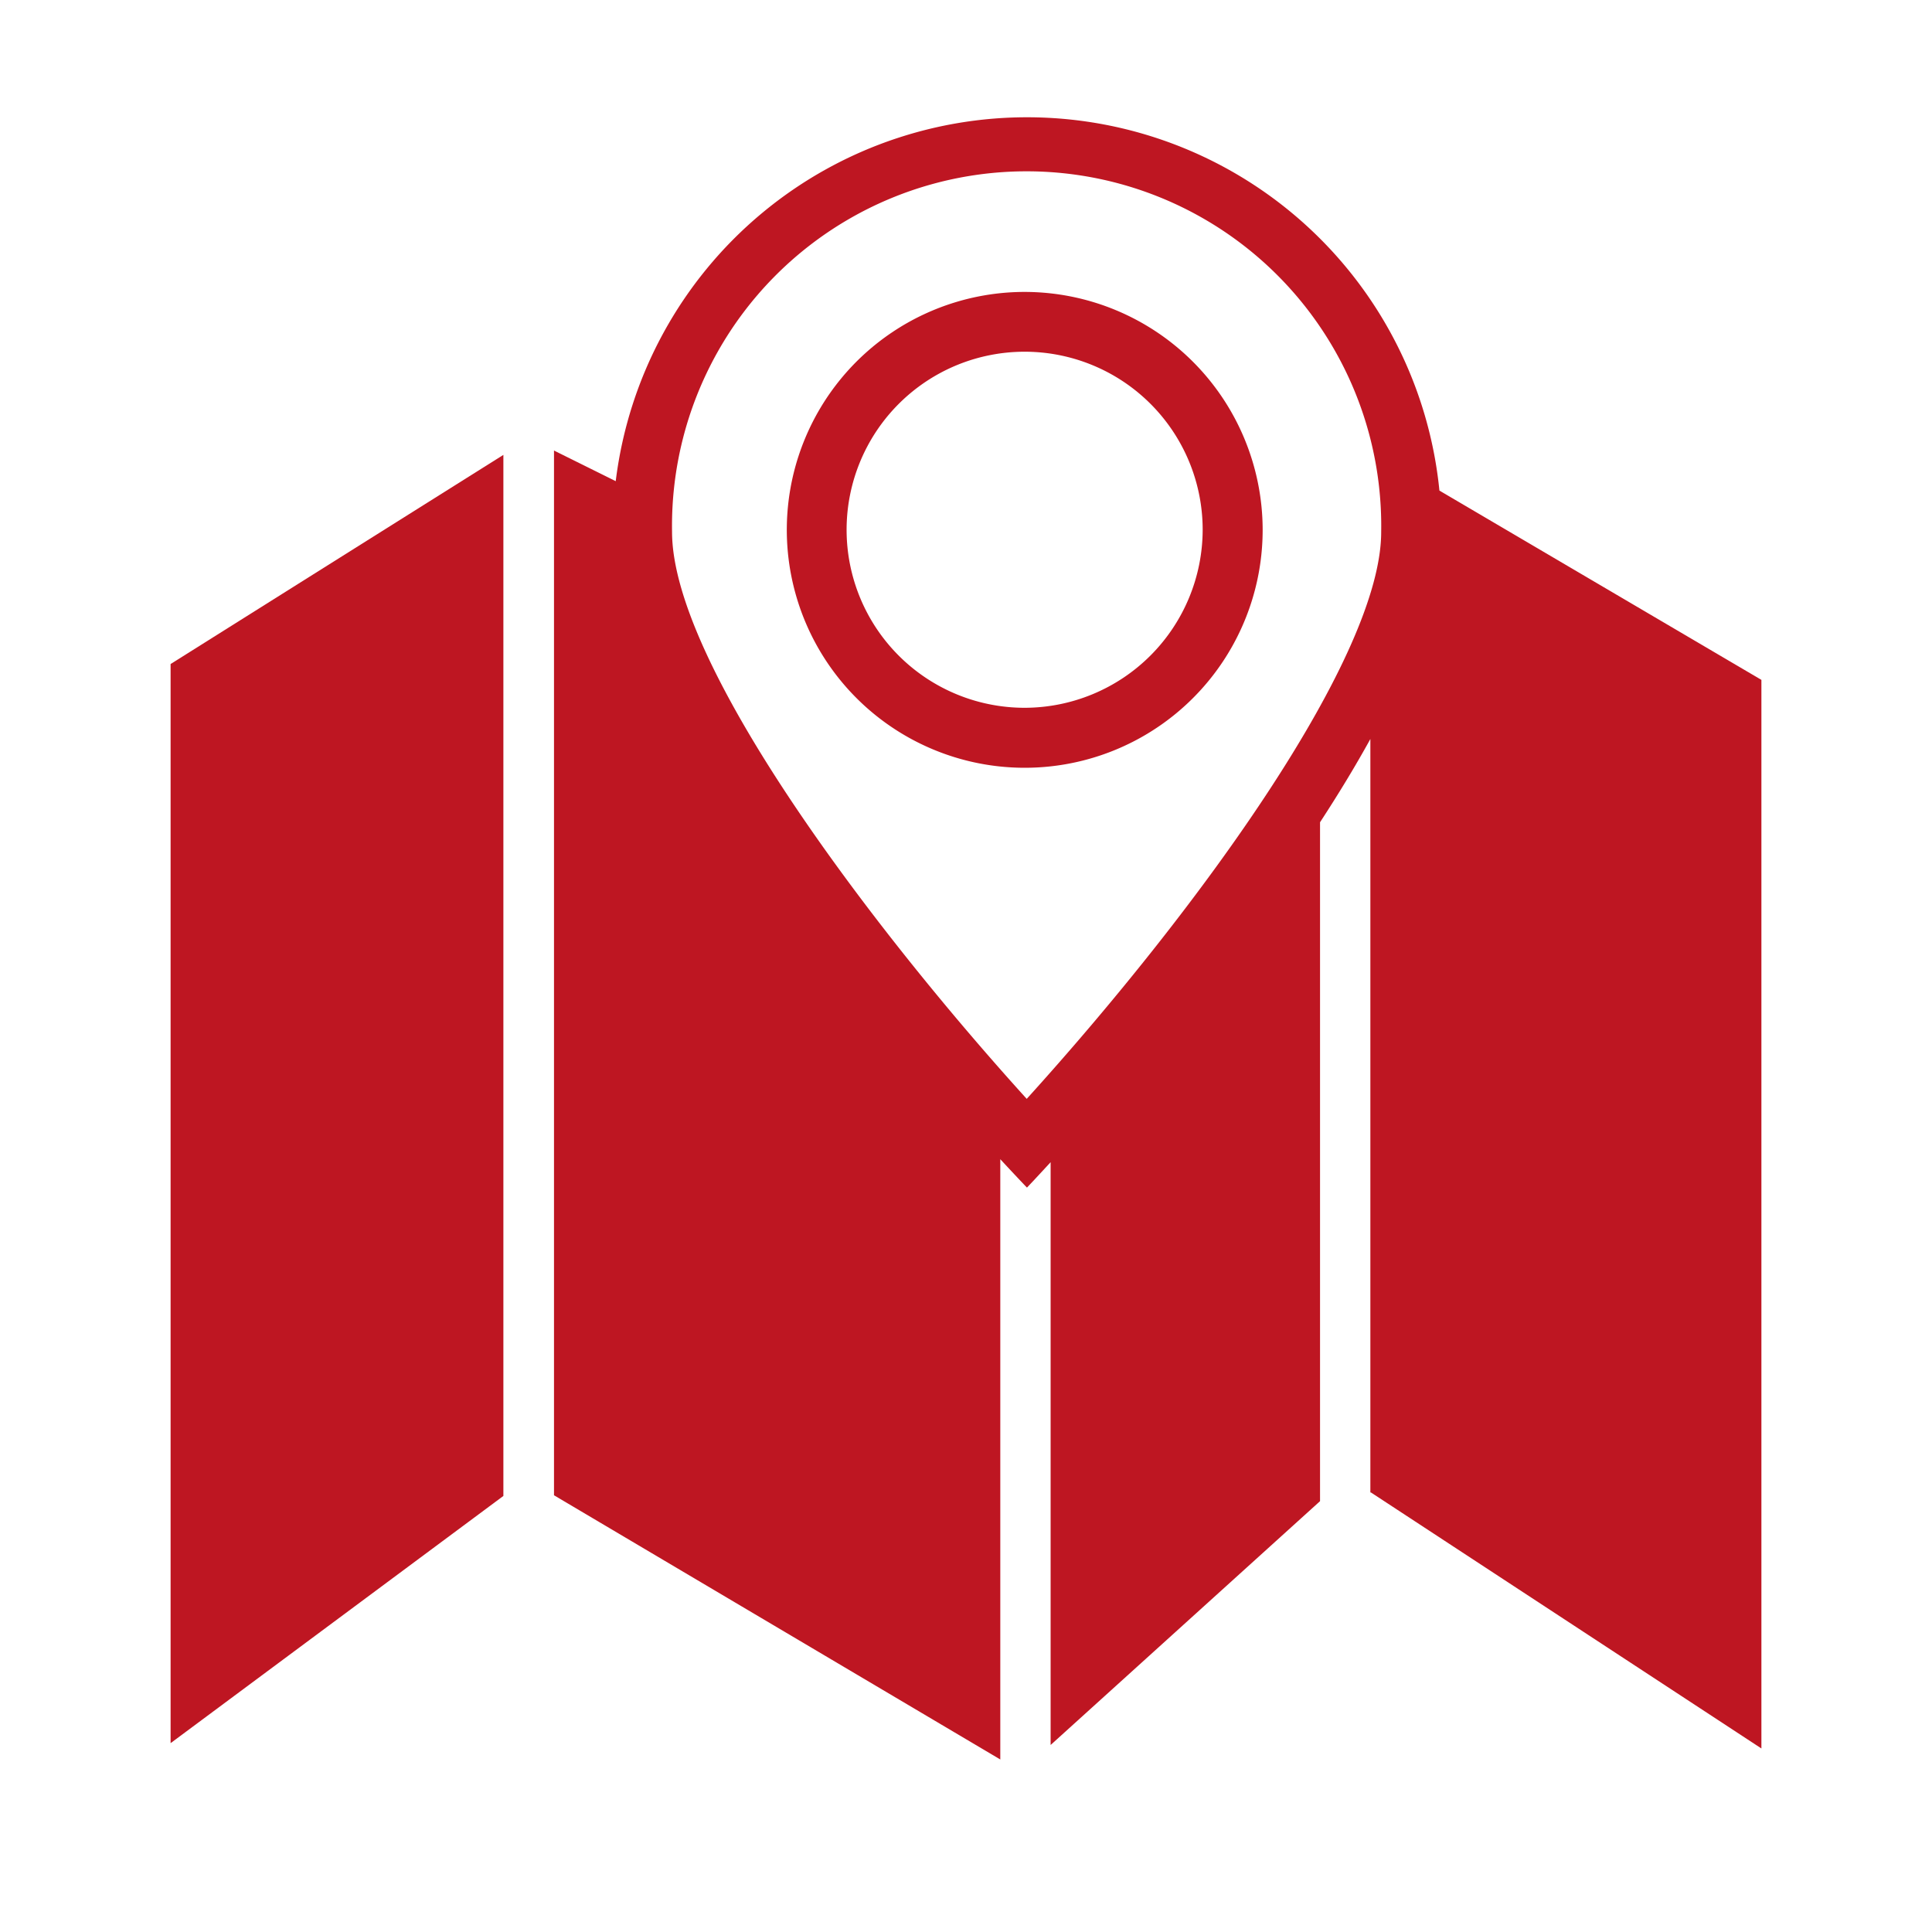 <svg id="Capa_1" data-name="Capa 1" xmlns="http://www.w3.org/2000/svg" width="20" height="20" viewBox="0 0 20 20"><defs><style>.cls-1{fill:#be1622;}</style></defs><path class="cls-1" d="M14.9,5.078c.014.141.022.283.022.427a4.29,4.29,0,0,0-8.548-.524h0l-.639-.317V15.479l4.62,2.735V12q.147.159.276.294c.079-.083.162-.173.245-.263v6.033l2.789-2.524V8.512c.19-.291.365-.579.521-.862v7.8l.006,0L18.234,18.1V7.038Zm-4.269,6.3C9.01,9.591,6.957,6.868,6.957,5.505a3.671,3.671,0,1,1,7.341,0C14.3,6.779,12.472,9.34,10.628,11.376Z"/><polygon class="cls-1" points="1.766 18.045 5.211 15.486 5.211 4.709 1.766 6.874 1.766 18.045"/><path class="cls-1" d="M10.609,3.022a2.463,2.463,0,1,0,2.462,2.461A2.466,2.466,0,0,0,10.609,3.022Zm0,4.305A1.843,1.843,0,1,1,12.45,5.483,1.846,1.846,0,0,1,10.609,7.327Z"/></svg>